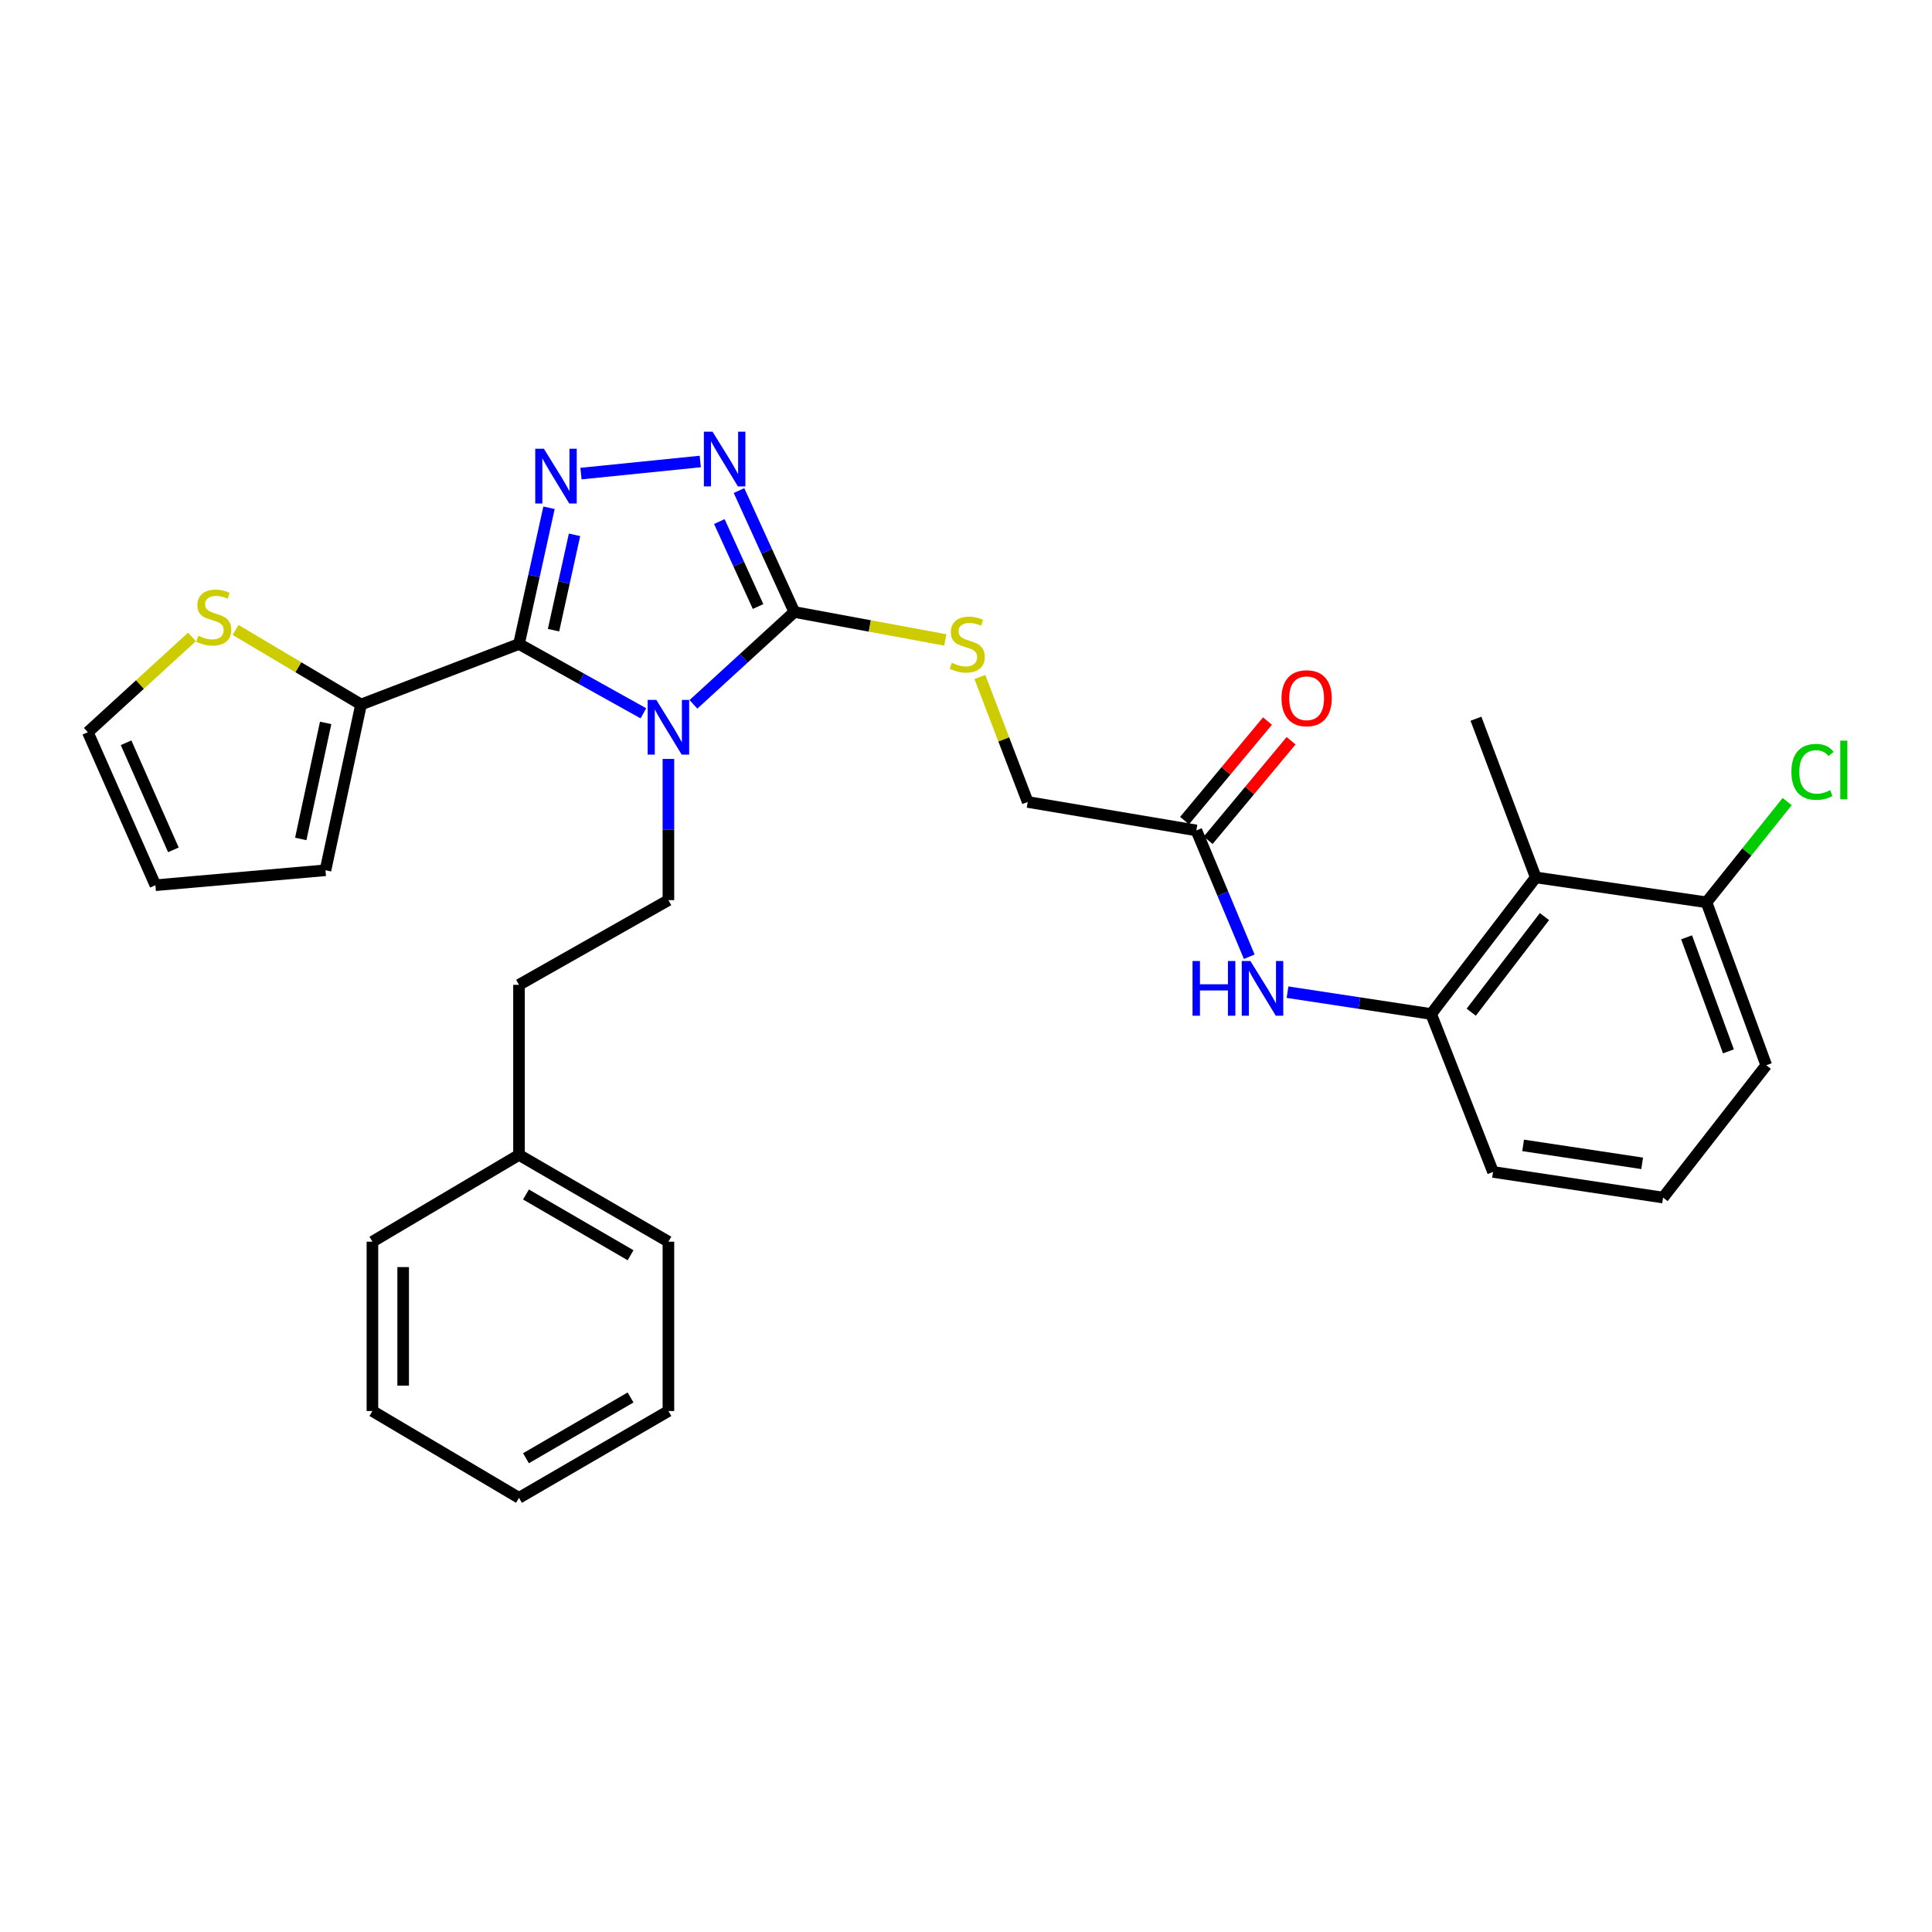 <?xml version='1.0' encoding='iso-8859-1'?>
<svg version='1.1' baseProfile='full'
              xmlns='http://www.w3.org/2000/svg'
                      xmlns:rdkit='http://www.rdkit.org/xml'
                      xmlns:xlink='http://www.w3.org/1999/xlink'
                  xml:space='preserve'
width='1000px' height='1000px' viewBox='0 0 1000 1000'>
<!-- END OF HEADER -->
<rect style='opacity:1.0;fill:#FFFFFF;stroke:none' width='1000' height='1000' x='0' y='0'> </rect>
<path class='bond-0' d='M 333.016,369.206 L 300.825,351.269' style='fill:none;fill-rule:evenodd;stroke:#0000FF;stroke-width:6px;stroke-linecap:butt;stroke-linejoin:miter;stroke-opacity:1' />
<path class='bond-0' d='M 300.825,351.269 L 268.633,333.331' style='fill:none;fill-rule:evenodd;stroke:#000000;stroke-width:6px;stroke-linecap:butt;stroke-linejoin:miter;stroke-opacity:1' />
<path class='bond-2' d='M 358.918,364.572 L 385.035,340.669' style='fill:none;fill-rule:evenodd;stroke:#0000FF;stroke-width:6px;stroke-linecap:butt;stroke-linejoin:miter;stroke-opacity:1' />
<path class='bond-2' d='M 385.035,340.669 L 411.151,316.766' style='fill:none;fill-rule:evenodd;stroke:#000000;stroke-width:6px;stroke-linecap:butt;stroke-linejoin:miter;stroke-opacity:1' />
<path class='bond-7' d='M 345.969,392.821 L 345.969,429.368' style='fill:none;fill-rule:evenodd;stroke:#0000FF;stroke-width:6px;stroke-linecap:butt;stroke-linejoin:miter;stroke-opacity:1' />
<path class='bond-7' d='M 345.969,429.368 L 345.969,465.914' style='fill:none;fill-rule:evenodd;stroke:#000000;stroke-width:6px;stroke-linecap:butt;stroke-linejoin:miter;stroke-opacity:1' />
<path class='bond-1' d='M 268.633,333.331 L 276.401,298.078' style='fill:none;fill-rule:evenodd;stroke:#000000;stroke-width:6px;stroke-linecap:butt;stroke-linejoin:miter;stroke-opacity:1' />
<path class='bond-1' d='M 276.401,298.078 L 284.169,262.824' style='fill:none;fill-rule:evenodd;stroke:#0000FF;stroke-width:6px;stroke-linecap:butt;stroke-linejoin:miter;stroke-opacity:1' />
<path class='bond-1' d='M 286.502,326.179 L 291.939,301.501' style='fill:none;fill-rule:evenodd;stroke:#000000;stroke-width:6px;stroke-linecap:butt;stroke-linejoin:miter;stroke-opacity:1' />
<path class='bond-1' d='M 291.939,301.501 L 297.377,276.824' style='fill:none;fill-rule:evenodd;stroke:#0000FF;stroke-width:6px;stroke-linecap:butt;stroke-linejoin:miter;stroke-opacity:1' />
<path class='bond-4' d='M 268.633,333.331 L 186.877,364.65' style='fill:none;fill-rule:evenodd;stroke:#000000;stroke-width:6px;stroke-linecap:butt;stroke-linejoin:miter;stroke-opacity:1' />
<path class='bond-30' d='M 300.713,245.129 L 362.46,238.869' style='fill:none;fill-rule:evenodd;stroke:#0000FF;stroke-width:6px;stroke-linecap:butt;stroke-linejoin:miter;stroke-opacity:1' />
<path class='bond-3' d='M 411.151,316.766 L 396.832,285.346' style='fill:none;fill-rule:evenodd;stroke:#000000;stroke-width:6px;stroke-linecap:butt;stroke-linejoin:miter;stroke-opacity:1' />
<path class='bond-3' d='M 396.832,285.346 L 382.513,253.926' style='fill:none;fill-rule:evenodd;stroke:#0000FF;stroke-width:6px;stroke-linecap:butt;stroke-linejoin:miter;stroke-opacity:1' />
<path class='bond-3' d='M 392.377,313.939 L 382.354,291.945' style='fill:none;fill-rule:evenodd;stroke:#000000;stroke-width:6px;stroke-linecap:butt;stroke-linejoin:miter;stroke-opacity:1' />
<path class='bond-3' d='M 382.354,291.945 L 372.331,269.951' style='fill:none;fill-rule:evenodd;stroke:#0000FF;stroke-width:6px;stroke-linecap:butt;stroke-linejoin:miter;stroke-opacity:1' />
<path class='bond-9' d='M 411.151,316.766 L 450.219,323.998' style='fill:none;fill-rule:evenodd;stroke:#000000;stroke-width:6px;stroke-linecap:butt;stroke-linejoin:miter;stroke-opacity:1' />
<path class='bond-9' d='M 450.219,323.998 L 489.287,331.229' style='fill:none;fill-rule:evenodd;stroke:#CCCC00;stroke-width:6px;stroke-linecap:butt;stroke-linejoin:miter;stroke-opacity:1' />
<path class='bond-10' d='M 186.877,364.65 L 154.405,345.355' style='fill:none;fill-rule:evenodd;stroke:#000000;stroke-width:6px;stroke-linecap:butt;stroke-linejoin:miter;stroke-opacity:1' />
<path class='bond-10' d='M 154.405,345.355 L 121.934,326.06' style='fill:none;fill-rule:evenodd;stroke:#CCCC00;stroke-width:6px;stroke-linecap:butt;stroke-linejoin:miter;stroke-opacity:1' />
<path class='bond-12' d='M 186.877,364.65 L 168.464,450.445' style='fill:none;fill-rule:evenodd;stroke:#000000;stroke-width:6px;stroke-linecap:butt;stroke-linejoin:miter;stroke-opacity:1' />
<path class='bond-12' d='M 168.558,374.18 L 155.669,434.237' style='fill:none;fill-rule:evenodd;stroke:#000000;stroke-width:6px;stroke-linecap:butt;stroke-linejoin:miter;stroke-opacity:1' />
<path class='bond-5' d='M 794.899,454.14 L 740.757,524.847' style='fill:none;fill-rule:evenodd;stroke:#000000;stroke-width:6px;stroke-linecap:butt;stroke-linejoin:miter;stroke-opacity:1' />
<path class='bond-5' d='M 799.41,474.419 L 761.511,523.914' style='fill:none;fill-rule:evenodd;stroke:#000000;stroke-width:6px;stroke-linecap:butt;stroke-linejoin:miter;stroke-opacity:1' />
<path class='bond-13' d='M 794.899,454.14 L 883.275,467.028' style='fill:none;fill-rule:evenodd;stroke:#000000;stroke-width:6px;stroke-linecap:butt;stroke-linejoin:miter;stroke-opacity:1' />
<path class='bond-22' d='M 794.899,454.14 L 763.96,372.013' style='fill:none;fill-rule:evenodd;stroke:#000000;stroke-width:6px;stroke-linecap:butt;stroke-linejoin:miter;stroke-opacity:1' />
<path class='bond-6' d='M 740.757,524.847 L 703.59,519.197' style='fill:none;fill-rule:evenodd;stroke:#000000;stroke-width:6px;stroke-linecap:butt;stroke-linejoin:miter;stroke-opacity:1' />
<path class='bond-6' d='M 703.59,519.197 L 666.423,513.547' style='fill:none;fill-rule:evenodd;stroke:#0000FF;stroke-width:6px;stroke-linecap:butt;stroke-linejoin:miter;stroke-opacity:1' />
<path class='bond-21' d='M 740.757,524.847 L 772.791,606.594' style='fill:none;fill-rule:evenodd;stroke:#000000;stroke-width:6px;stroke-linecap:butt;stroke-linejoin:miter;stroke-opacity:1' />
<path class='bond-18' d='M 345.969,465.914 L 268.633,509.74' style='fill:none;fill-rule:evenodd;stroke:#000000;stroke-width:6px;stroke-linecap:butt;stroke-linejoin:miter;stroke-opacity:1' />
<path class='bond-8' d='M 646.616,495.203 L 632.924,462.517' style='fill:none;fill-rule:evenodd;stroke:#0000FF;stroke-width:6px;stroke-linecap:butt;stroke-linejoin:miter;stroke-opacity:1' />
<path class='bond-8' d='M 632.924,462.517 L 619.232,429.832' style='fill:none;fill-rule:evenodd;stroke:#000000;stroke-width:6px;stroke-linecap:butt;stroke-linejoin:miter;stroke-opacity:1' />
<path class='bond-17' d='M 507.176,350.4 L 519.559,382.748' style='fill:none;fill-rule:evenodd;stroke:#CCCC00;stroke-width:6px;stroke-linecap:butt;stroke-linejoin:miter;stroke-opacity:1' />
<path class='bond-17' d='M 519.559,382.748 L 531.943,415.096' style='fill:none;fill-rule:evenodd;stroke:#000000;stroke-width:6px;stroke-linecap:butt;stroke-linejoin:miter;stroke-opacity:1' />
<path class='bond-14' d='M 99.348,329.68 L 72.401,354.342' style='fill:none;fill-rule:evenodd;stroke:#CCCC00;stroke-width:6px;stroke-linecap:butt;stroke-linejoin:miter;stroke-opacity:1' />
<path class='bond-14' d='M 72.401,354.342 L 45.455,379.005' style='fill:none;fill-rule:evenodd;stroke:#000000;stroke-width:6px;stroke-linecap:butt;stroke-linejoin:miter;stroke-opacity:1' />
<path class='bond-11' d='M 619.232,429.832 L 531.943,415.096' style='fill:none;fill-rule:evenodd;stroke:#000000;stroke-width:6px;stroke-linecap:butt;stroke-linejoin:miter;stroke-opacity:1' />
<path class='bond-16' d='M 625.344,434.924 L 646.805,409.166' style='fill:none;fill-rule:evenodd;stroke:#000000;stroke-width:6px;stroke-linecap:butt;stroke-linejoin:miter;stroke-opacity:1' />
<path class='bond-16' d='M 646.805,409.166 L 668.266,383.407' style='fill:none;fill-rule:evenodd;stroke:#FF0000;stroke-width:6px;stroke-linecap:butt;stroke-linejoin:miter;stroke-opacity:1' />
<path class='bond-16' d='M 613.12,424.739 L 634.581,398.981' style='fill:none;fill-rule:evenodd;stroke:#000000;stroke-width:6px;stroke-linecap:butt;stroke-linejoin:miter;stroke-opacity:1' />
<path class='bond-16' d='M 634.581,398.981 L 656.042,373.223' style='fill:none;fill-rule:evenodd;stroke:#FF0000;stroke-width:6px;stroke-linecap:butt;stroke-linejoin:miter;stroke-opacity:1' />
<path class='bond-15' d='M 168.464,450.445 L 80.441,458.189' style='fill:none;fill-rule:evenodd;stroke:#000000;stroke-width:6px;stroke-linecap:butt;stroke-linejoin:miter;stroke-opacity:1' />
<path class='bond-19' d='M 883.275,467.028 L 904.156,440.964' style='fill:none;fill-rule:evenodd;stroke:#000000;stroke-width:6px;stroke-linecap:butt;stroke-linejoin:miter;stroke-opacity:1' />
<path class='bond-19' d='M 904.156,440.964 L 925.037,414.901' style='fill:none;fill-rule:evenodd;stroke:#00CC00;stroke-width:6px;stroke-linecap:butt;stroke-linejoin:miter;stroke-opacity:1' />
<path class='bond-33' d='M 883.275,467.028 L 914.213,551.365' style='fill:none;fill-rule:evenodd;stroke:#000000;stroke-width:6px;stroke-linecap:butt;stroke-linejoin:miter;stroke-opacity:1' />
<path class='bond-33' d='M 872.978,485.158 L 894.635,544.194' style='fill:none;fill-rule:evenodd;stroke:#000000;stroke-width:6px;stroke-linecap:butt;stroke-linejoin:miter;stroke-opacity:1' />
<path class='bond-31' d='M 45.455,379.005 L 80.441,458.189' style='fill:none;fill-rule:evenodd;stroke:#000000;stroke-width:6px;stroke-linecap:butt;stroke-linejoin:miter;stroke-opacity:1' />
<path class='bond-31' d='M 65.256,384.452 L 89.747,439.881' style='fill:none;fill-rule:evenodd;stroke:#000000;stroke-width:6px;stroke-linecap:butt;stroke-linejoin:miter;stroke-opacity:1' />
<path class='bond-20' d='M 268.633,509.74 L 268.633,597.772' style='fill:none;fill-rule:evenodd;stroke:#000000;stroke-width:6px;stroke-linecap:butt;stroke-linejoin:miter;stroke-opacity:1' />
<path class='bond-25' d='M 268.633,597.772 L 345.969,642.694' style='fill:none;fill-rule:evenodd;stroke:#000000;stroke-width:6px;stroke-linecap:butt;stroke-linejoin:miter;stroke-opacity:1' />
<path class='bond-25' d='M 272.242,618.269 L 326.377,649.714' style='fill:none;fill-rule:evenodd;stroke:#000000;stroke-width:6px;stroke-linecap:butt;stroke-linejoin:miter;stroke-opacity:1' />
<path class='bond-26' d='M 268.633,597.772 L 192.764,642.694' style='fill:none;fill-rule:evenodd;stroke:#000000;stroke-width:6px;stroke-linecap:butt;stroke-linejoin:miter;stroke-opacity:1' />
<path class='bond-23' d='M 772.791,606.594 L 860.805,619.862' style='fill:none;fill-rule:evenodd;stroke:#000000;stroke-width:6px;stroke-linecap:butt;stroke-linejoin:miter;stroke-opacity:1' />
<path class='bond-23' d='M 788.365,592.851 L 849.975,602.139' style='fill:none;fill-rule:evenodd;stroke:#000000;stroke-width:6px;stroke-linecap:butt;stroke-linejoin:miter;stroke-opacity:1' />
<path class='bond-24' d='M 860.805,619.862 L 914.213,551.365' style='fill:none;fill-rule:evenodd;stroke:#000000;stroke-width:6px;stroke-linecap:butt;stroke-linejoin:miter;stroke-opacity:1' />
<path class='bond-28' d='M 345.969,642.694 L 345.969,730.346' style='fill:none;fill-rule:evenodd;stroke:#000000;stroke-width:6px;stroke-linecap:butt;stroke-linejoin:miter;stroke-opacity:1' />
<path class='bond-27' d='M 192.764,642.694 L 192.764,730.346' style='fill:none;fill-rule:evenodd;stroke:#000000;stroke-width:6px;stroke-linecap:butt;stroke-linejoin:miter;stroke-opacity:1' />
<path class='bond-27' d='M 208.675,655.842 L 208.675,717.199' style='fill:none;fill-rule:evenodd;stroke:#000000;stroke-width:6px;stroke-linecap:butt;stroke-linejoin:miter;stroke-opacity:1' />
<path class='bond-29' d='M 192.764,730.346 L 268.633,775.277' style='fill:none;fill-rule:evenodd;stroke:#000000;stroke-width:6px;stroke-linecap:butt;stroke-linejoin:miter;stroke-opacity:1' />
<path class='bond-32' d='M 345.969,730.346 L 268.633,775.277' style='fill:none;fill-rule:evenodd;stroke:#000000;stroke-width:6px;stroke-linecap:butt;stroke-linejoin:miter;stroke-opacity:1' />
<path class='bond-32' d='M 326.376,723.328 L 272.241,754.78' style='fill:none;fill-rule:evenodd;stroke:#000000;stroke-width:6px;stroke-linecap:butt;stroke-linejoin:miter;stroke-opacity:1' />
<path  class='atom-0' d='M 339.709 362.264
L 348.989 377.264
Q 349.909 378.744, 351.389 381.424
Q 352.869 384.104, 352.949 384.264
L 352.949 362.264
L 356.709 362.264
L 356.709 390.584
L 352.829 390.584
L 342.869 374.184
Q 341.709 372.264, 340.469 370.064
Q 339.269 367.864, 338.909 367.184
L 338.909 390.584
L 335.229 390.584
L 335.229 362.264
L 339.709 362.264
' fill='#0000FF'/>
<path  class='atom-2' d='M 281.519 232.28
L 290.799 247.28
Q 291.719 248.76, 293.199 251.44
Q 294.679 254.12, 294.759 254.28
L 294.759 232.28
L 298.519 232.28
L 298.519 260.6
L 294.639 260.6
L 284.679 244.2
Q 283.519 242.28, 282.279 240.08
Q 281.079 237.88, 280.719 237.2
L 280.719 260.6
L 277.039 260.6
L 277.039 232.28
L 281.519 232.28
' fill='#0000FF'/>
<path  class='atom-4' d='M 368.809 223.431
L 378.089 238.431
Q 379.009 239.911, 380.489 242.591
Q 381.969 245.271, 382.049 245.431
L 382.049 223.431
L 385.809 223.431
L 385.809 251.751
L 381.929 251.751
L 371.969 235.351
Q 370.809 233.431, 369.569 231.231
Q 368.369 229.031, 368.009 228.351
L 368.009 251.751
L 364.329 251.751
L 364.329 223.431
L 368.809 223.431
' fill='#0000FF'/>
<path  class='atom-9' d='M 617.256 497.419
L 621.096 497.419
L 621.096 509.459
L 635.576 509.459
L 635.576 497.419
L 639.416 497.419
L 639.416 525.739
L 635.576 525.739
L 635.576 512.659
L 621.096 512.659
L 621.096 525.739
L 617.256 525.739
L 617.256 497.419
' fill='#0000FF'/>
<path  class='atom-9' d='M 647.216 497.419
L 656.496 512.419
Q 657.416 513.899, 658.896 516.579
Q 660.376 519.259, 660.456 519.419
L 660.456 497.419
L 664.216 497.419
L 664.216 525.739
L 660.336 525.739
L 650.376 509.339
Q 649.216 507.419, 647.976 505.219
Q 646.776 503.019, 646.416 502.339
L 646.416 525.739
L 642.736 525.739
L 642.736 497.419
L 647.216 497.419
' fill='#0000FF'/>
<path  class='atom-10' d='M 492.642 343.051
Q 492.962 343.171, 494.282 343.731
Q 495.602 344.291, 497.042 344.651
Q 498.522 344.971, 499.962 344.971
Q 502.642 344.971, 504.202 343.691
Q 505.762 342.371, 505.762 340.091
Q 505.762 338.531, 504.962 337.571
Q 504.202 336.611, 503.002 336.091
Q 501.802 335.571, 499.802 334.971
Q 497.282 334.211, 495.762 333.491
Q 494.282 332.771, 493.202 331.251
Q 492.162 329.731, 492.162 327.171
Q 492.162 323.611, 494.562 321.411
Q 497.002 319.211, 501.802 319.211
Q 505.082 319.211, 508.802 320.771
L 507.882 323.851
Q 504.482 322.451, 501.922 322.451
Q 499.162 322.451, 497.642 323.611
Q 496.122 324.731, 496.162 326.691
Q 496.162 328.211, 496.922 329.131
Q 497.722 330.051, 498.842 330.571
Q 500.002 331.091, 501.922 331.691
Q 504.482 332.491, 506.002 333.291
Q 507.522 334.091, 508.602 335.731
Q 509.722 337.331, 509.722 340.091
Q 509.722 344.011, 507.082 346.131
Q 504.482 348.211, 500.122 348.211
Q 497.602 348.211, 495.682 347.651
Q 493.802 347.131, 491.562 346.211
L 492.642 343.051
' fill='#CCCC00'/>
<path  class='atom-11' d='M 102.637 329.067
Q 102.957 329.187, 104.277 329.747
Q 105.597 330.307, 107.037 330.667
Q 108.517 330.987, 109.957 330.987
Q 112.637 330.987, 114.197 329.707
Q 115.757 328.387, 115.757 326.107
Q 115.757 324.547, 114.957 323.587
Q 114.197 322.627, 112.997 322.107
Q 111.797 321.587, 109.797 320.987
Q 107.277 320.227, 105.757 319.507
Q 104.277 318.787, 103.197 317.267
Q 102.157 315.747, 102.157 313.187
Q 102.157 309.627, 104.557 307.427
Q 106.997 305.227, 111.797 305.227
Q 115.077 305.227, 118.797 306.787
L 117.877 309.867
Q 114.477 308.467, 111.917 308.467
Q 109.157 308.467, 107.637 309.627
Q 106.117 310.747, 106.157 312.707
Q 106.157 314.227, 106.917 315.147
Q 107.717 316.067, 108.837 316.587
Q 109.997 317.107, 111.917 317.707
Q 114.477 318.507, 115.997 319.307
Q 117.517 320.107, 118.597 321.747
Q 119.717 323.347, 119.717 326.107
Q 119.717 330.027, 117.077 332.147
Q 114.477 334.227, 110.117 334.227
Q 107.597 334.227, 105.677 333.667
Q 103.797 333.147, 101.557 332.227
L 102.637 329.067
' fill='#CCCC00'/>
<path  class='atom-17' d='M 663.308 361.406
Q 663.308 354.606, 666.668 350.806
Q 670.028 347.006, 676.308 347.006
Q 682.588 347.006, 685.948 350.806
Q 689.308 354.606, 689.308 361.406
Q 689.308 368.286, 685.908 372.206
Q 682.508 376.086, 676.308 376.086
Q 670.068 376.086, 666.668 372.206
Q 663.308 368.326, 663.308 361.406
M 676.308 372.886
Q 680.628 372.886, 682.948 370.006
Q 685.308 367.086, 685.308 361.406
Q 685.308 355.846, 682.948 353.046
Q 680.628 350.206, 676.308 350.206
Q 671.988 350.206, 669.628 353.006
Q 667.308 355.806, 667.308 361.406
Q 667.308 367.126, 669.628 370.006
Q 671.988 372.886, 676.308 372.886
' fill='#FF0000'/>
<path  class='atom-20' d='M 927.231 399.511
Q 927.231 392.471, 930.511 388.791
Q 933.831 385.071, 940.111 385.071
Q 945.951 385.071, 949.071 389.191
L 946.431 391.351
Q 944.151 388.351, 940.111 388.351
Q 935.831 388.351, 933.551 391.231
Q 931.311 394.071, 931.311 399.511
Q 931.311 405.111, 933.631 407.991
Q 935.991 410.871, 940.551 410.871
Q 943.671 410.871, 947.311 408.991
L 948.431 411.991
Q 946.951 412.951, 944.711 413.511
Q 942.471 414.071, 939.991 414.071
Q 933.831 414.071, 930.511 410.311
Q 927.231 406.551, 927.231 399.511
' fill='#00CC00'/>
<path  class='atom-20' d='M 952.511 383.351
L 956.191 383.351
L 956.191 413.711
L 952.511 413.711
L 952.511 383.351
' fill='#00CC00'/>
</svg>
